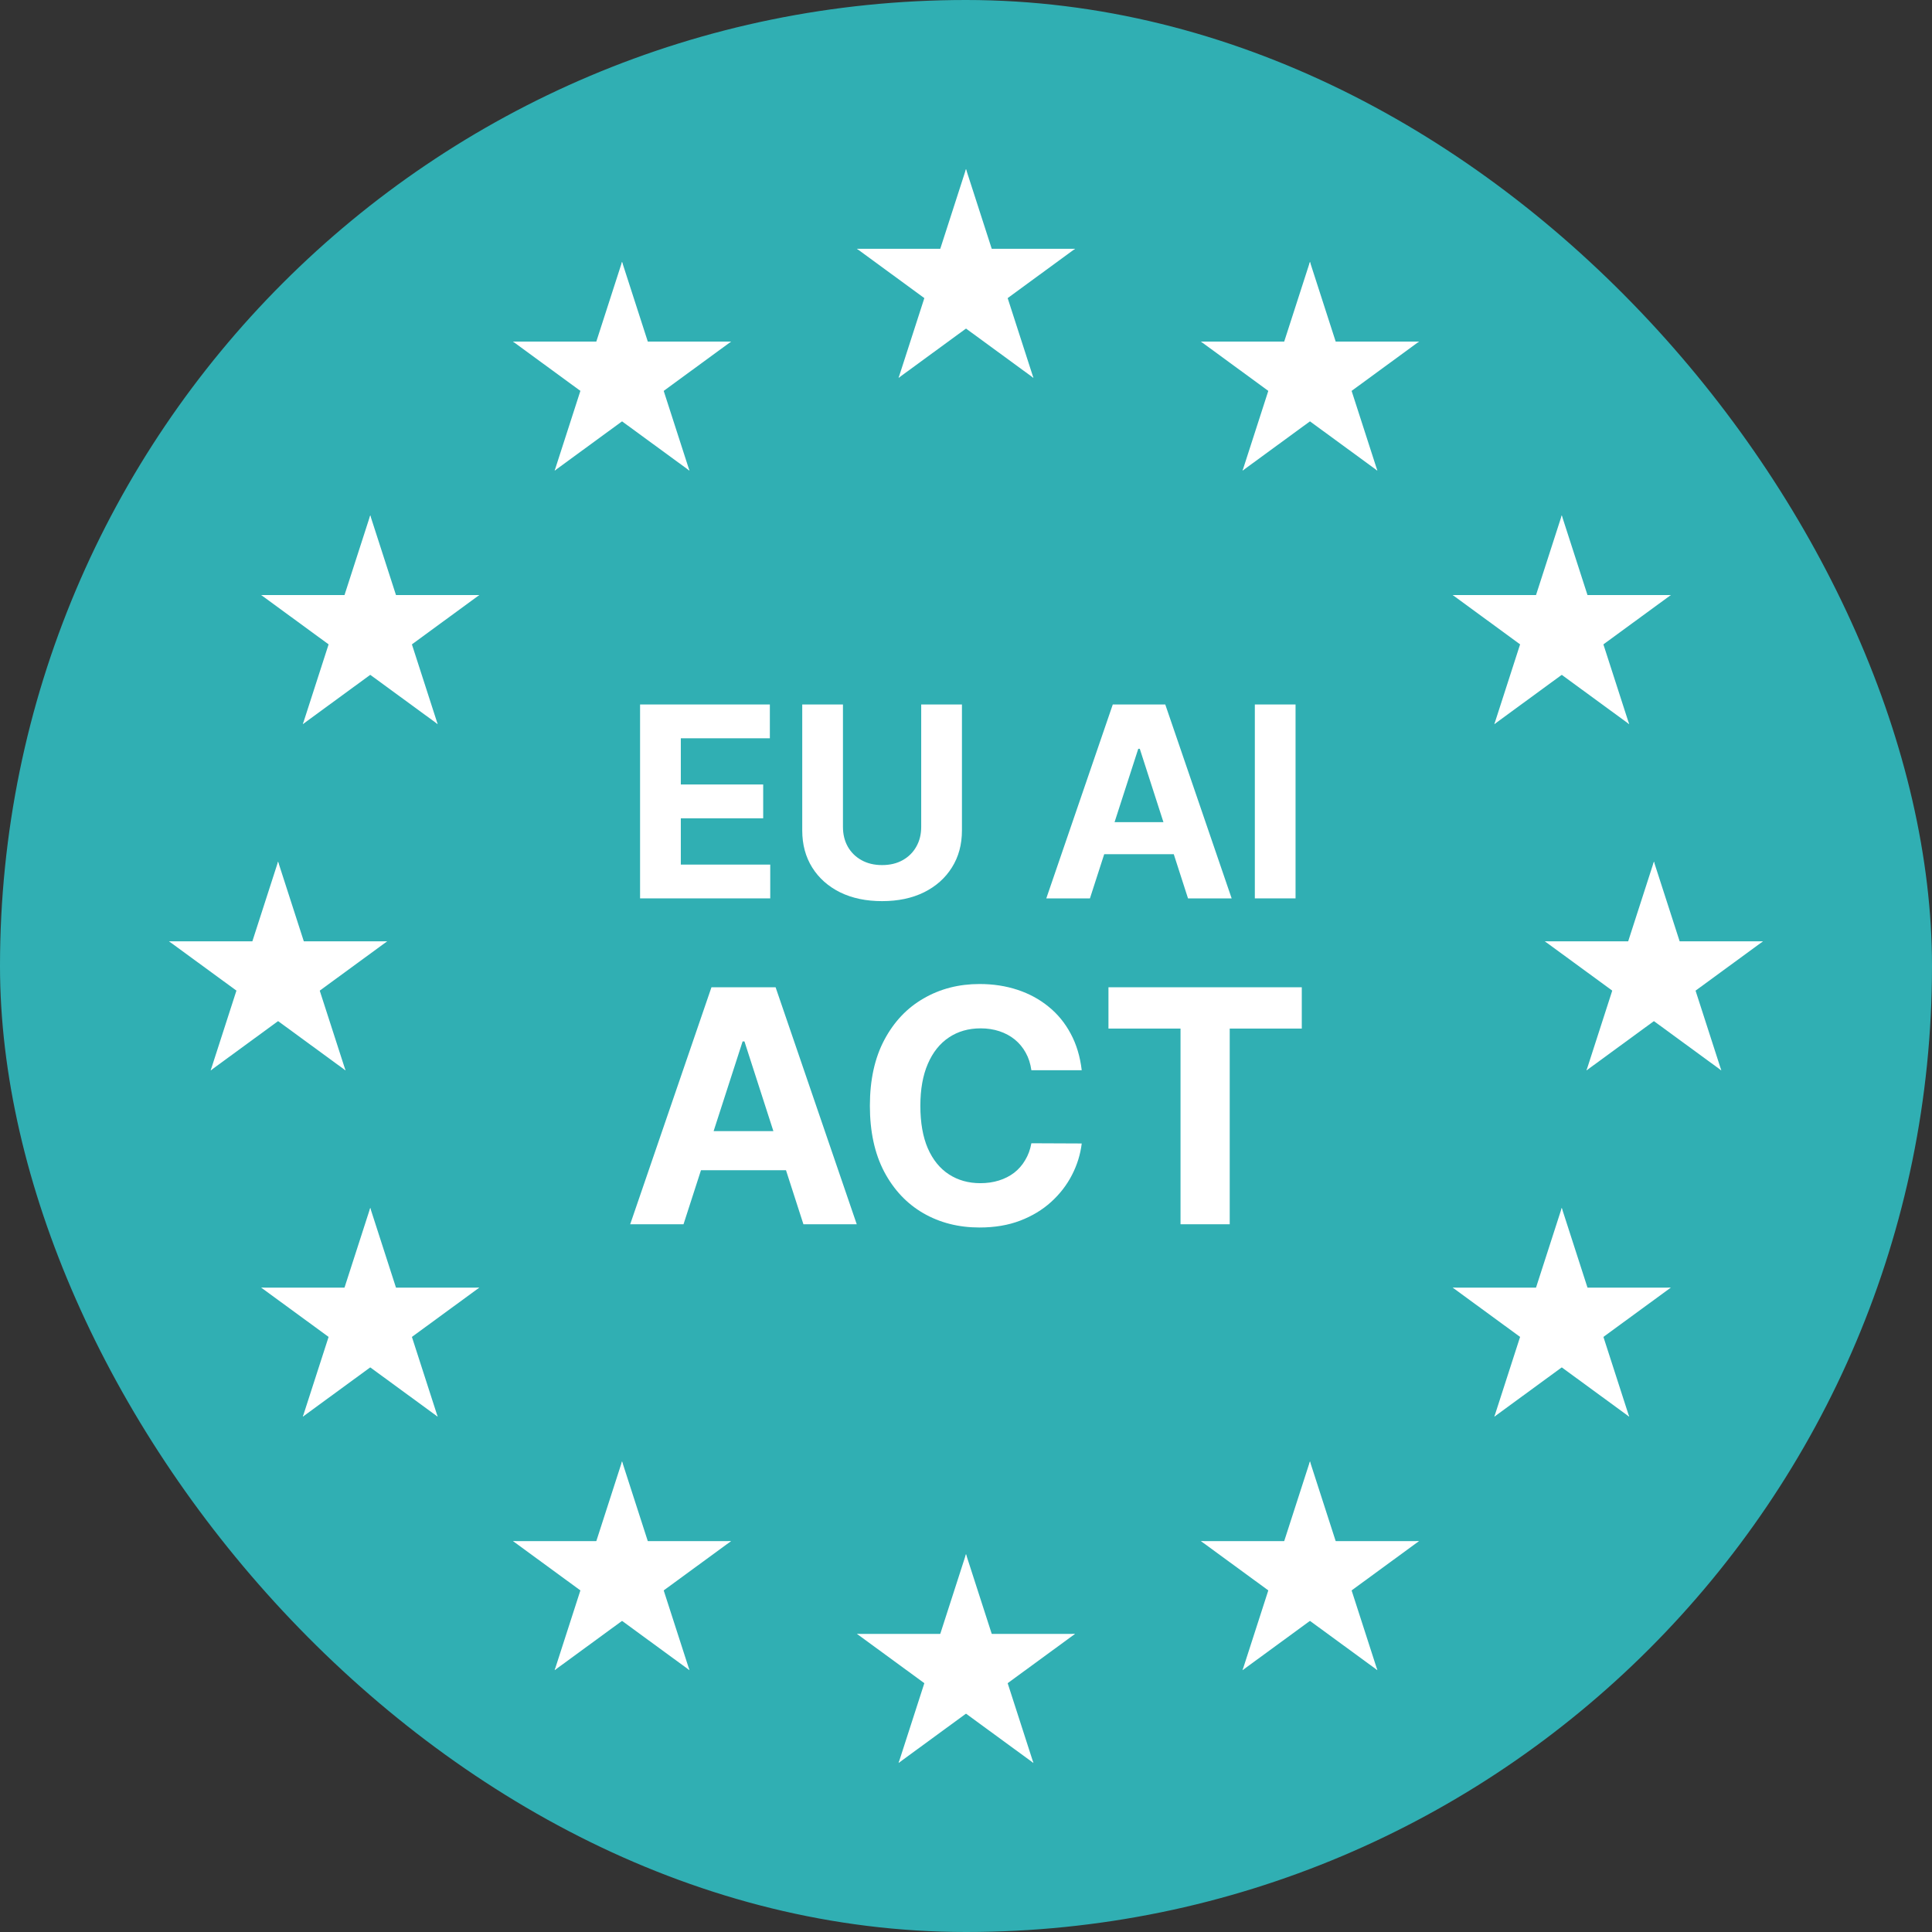 <svg width="80" height="80" viewBox="0 0 80 80" fill="none" xmlns="http://www.w3.org/2000/svg">
<rect x="0" y="0" width="80" height="80" fill="#333333" stroke="none"/>
<rect width="80" height="80" rx="40" fill="#30AFB3"/>
<path d="M26.504 37.2V29.171H31.878V30.571H28.191V32.484H31.602V33.884H28.191V35.801H31.894V37.2H26.504Z" fill="white"/>
<path d="M38.145 29.171H39.832V34.386C39.832 34.971 39.693 35.483 39.415 35.922C39.14 36.361 38.754 36.704 38.258 36.95C37.762 37.193 37.185 37.314 36.525 37.314C35.863 37.314 35.284 37.193 34.788 36.95C34.293 36.704 33.907 36.361 33.632 35.922C33.357 35.483 33.219 34.971 33.219 34.386V29.171H34.905V34.241C34.905 34.546 34.971 34.818 35.104 35.056C35.239 35.294 35.428 35.481 35.672 35.617C35.916 35.753 36.201 35.821 36.525 35.821C36.852 35.821 37.137 35.753 37.378 35.617C37.622 35.481 37.81 35.294 37.943 35.056C38.078 34.818 38.145 34.546 38.145 34.241V29.171Z" fill="white"/>
<path d="M45.132 37.2H43.325L46.078 29.171H48.251L51 37.2H49.193L47.196 31.006H47.133L45.132 37.2ZM45.019 34.044H49.287V35.37H45.019V34.044Z" fill="white"/>
<path d="M53.646 29.171V37.2H51.96V29.171H53.646Z" fill="white"/>
<path d="M28.303 50.694H26.095L29.46 40.881H32.116L35.476 50.694H33.268L30.826 43.123H30.75L28.303 50.694ZM28.166 46.837H33.382V48.456H28.166V46.837Z" fill="white"/>
<path d="M44.792 44.316H42.707C42.669 44.045 42.592 43.803 42.474 43.593C42.357 43.379 42.206 43.197 42.022 43.046C41.838 42.896 41.625 42.781 41.384 42.701C41.146 42.622 40.888 42.582 40.608 42.582C40.104 42.582 39.664 42.708 39.29 42.96C38.916 43.209 38.625 43.574 38.419 44.053C38.213 44.529 38.11 45.107 38.11 45.787C38.11 46.487 38.213 47.075 38.419 47.551C38.628 48.027 38.92 48.386 39.295 48.629C39.669 48.871 40.102 48.993 40.594 48.993C40.87 48.993 41.126 48.956 41.36 48.883C41.598 48.809 41.809 48.702 41.993 48.562C42.178 48.418 42.33 48.244 42.45 48.039C42.574 47.835 42.66 47.602 42.707 47.34L44.792 47.349C44.738 47.8 44.603 48.234 44.388 48.653C44.175 49.068 43.888 49.44 43.526 49.769C43.167 50.095 42.739 50.354 42.241 50.545C41.746 50.734 41.186 50.828 40.561 50.828C39.691 50.828 38.914 50.63 38.229 50.234C37.546 49.838 37.007 49.264 36.61 48.514C36.217 47.763 36.02 46.854 36.02 45.787C36.02 44.717 36.22 43.807 36.62 43.056C37.02 42.305 37.562 41.733 38.248 41.341C38.933 40.944 39.704 40.746 40.561 40.746C41.126 40.746 41.649 40.826 42.132 40.986C42.617 41.146 43.047 41.379 43.421 41.686C43.796 41.989 44.1 42.361 44.335 42.802C44.573 43.243 44.725 43.748 44.792 44.316Z" fill="white"/>
<path d="M45.899 42.591V40.881H53.904V42.591H50.92V50.694H48.883V42.591H45.899Z" fill="white"/>
<path d="M40 7L38.533 11.546L40.79 12.284" fill="white"/>
<path d="M40 7L41.467 11.546L39.209 12.284" fill="white"/>
<path d="M44.515 10.302H39.768V12.692" fill="white"/>
<path d="M44.515 10.302L40.675 13.112L39.279 11.178" fill="white"/>
<path d="M42.791 15.646L41.324 11.101L39.066 11.839" fill="white"/>
<path d="M42.791 15.646L38.95 12.837L40.345 10.903" fill="white"/>
<path d="M37.209 15.646L41.05 12.837L39.655 10.903" fill="white"/>
<path d="M37.209 15.646L38.676 11.101L40.934 11.839" fill="white"/>
<path d="M35.485 10.302L39.325 13.112L40.721 11.178" fill="white"/>
<path d="M35.485 10.302H40.232V12.692" fill="white"/>
<path d="M54.242 10.841L52.775 15.387L55.033 16.126" fill="white"/>
<path d="M54.242 10.841L55.709 15.387L53.452 16.126" fill="white"/>
<path d="M58.758 14.144H54.01V16.534" fill="white"/>
<path d="M58.758 14.144L54.917 16.954L53.521 15.02" fill="white"/>
<path d="M57.033 19.488L55.566 14.942L53.309 15.681" fill="white"/>
<path d="M57.033 19.488L53.192 16.679L54.588 14.745" fill="white"/>
<path d="M51.452 19.488L55.293 16.679L53.898 14.745" fill="white"/>
<path d="M51.452 19.488L52.919 14.942L55.176 15.681" fill="white"/>
<path d="M49.727 14.144L53.568 16.954L54.963 15.02" fill="white"/>
<path d="M49.727 14.144H54.475V16.534" fill="white"/>
<path d="M64.669 21.338L63.202 25.884L65.459 26.622" fill="white"/>
<path d="M64.669 21.338L66.136 25.884L63.878 26.622" fill="white"/>
<path d="M69.184 24.641H64.436V27.031" fill="white"/>
<path d="M69.184 24.641L65.343 27.45L63.948 25.517" fill="white"/>
<path d="M67.459 29.985L65.992 25.439L63.734 26.177" fill="white"/>
<path d="M67.459 29.985L63.618 27.175L65.013 25.242" fill="white"/>
<path d="M61.878 29.985L65.719 27.175L64.324 25.242" fill="white"/>
<path d="M61.878 29.985L63.345 25.439L65.603 26.177" fill="white"/>
<path d="M60.154 24.64L63.994 27.45L65.39 25.516" fill="white"/>
<path d="M60.154 24.64H64.901V27.03" fill="white"/>
<path d="M68.485 35.676L67.018 40.222L69.275 40.961" fill="white"/>
<path d="M68.485 35.676L69.952 40.222L67.694 40.961" fill="white"/>
<path d="M73 38.979H68.252V41.369" fill="white"/>
<path d="M73 38.979L69.159 41.789L67.764 39.855" fill="white"/>
<path d="M71.275 44.323L69.808 39.777L67.551 40.516" fill="white"/>
<path d="M71.275 44.323L67.434 41.514L68.83 39.58" fill="white"/>
<path d="M65.694 44.323L69.535 41.514L68.14 39.58" fill="white"/>
<path d="M65.694 44.323L67.161 39.777L69.419 40.516" fill="white"/>
<path d="M63.97 38.979L67.811 41.788L69.206 39.855" fill="white"/>
<path d="M63.97 38.979H68.717V41.369" fill="white"/>
<path d="M64.669 50.015L63.202 54.561L65.459 55.299" fill="white"/>
<path d="M64.669 50.015L66.136 54.561L63.878 55.299" fill="white"/>
<path d="M69.184 53.318H64.436V55.708" fill="white"/>
<path d="M69.184 53.318L65.343 56.127L63.948 54.194" fill="white"/>
<path d="M67.46 58.661L65.993 54.116L63.735 54.855" fill="white"/>
<path d="M67.46 58.661L63.619 55.852L65.014 53.919" fill="white"/>
<path d="M61.878 58.661L65.719 55.852L64.324 53.919" fill="white"/>
<path d="M61.878 58.661L63.345 54.116L65.603 54.855" fill="white"/>
<path d="M60.154 53.318L63.994 56.127L65.39 54.193" fill="white"/>
<path d="M60.154 53.318H64.901V55.707" fill="white"/>
<path d="M54.242 60.512L52.775 65.057L55.033 65.796" fill="white"/>
<path d="M54.242 60.512L55.709 65.057L53.452 65.796" fill="white"/>
<path d="M58.758 63.814H54.01V66.204" fill="white"/>
<path d="M58.758 63.814L54.917 66.624L53.521 64.69" fill="white"/>
<path d="M57.033 69.158L55.566 64.612L53.309 65.351" fill="white"/>
<path d="M57.033 69.158L53.192 66.349L54.588 64.415" fill="white"/>
<path d="M51.452 69.158L55.293 66.349L53.898 64.415" fill="white"/>
<path d="M51.452 69.158L52.919 64.612L55.176 65.351" fill="white"/>
<path d="M49.727 63.814L53.568 66.623L54.963 64.69" fill="white"/>
<path d="M49.727 63.814H54.475V66.204" fill="white"/>
<path d="M40 64.353L38.533 68.899L40.79 69.638" fill="white"/>
<path d="M40 64.353L41.467 68.899L39.209 69.638" fill="white"/>
<path d="M44.515 67.656H39.768V70.046" fill="white"/>
<path d="M44.515 67.656L40.675 70.465L39.279 68.532" fill="white"/>
<path d="M42.791 73L41.324 68.454L39.066 69.193" fill="white"/>
<path d="M42.791 73L38.95 70.191L40.345 68.257" fill="white"/>
<path d="M37.209 73L41.05 70.19L39.655 68.257" fill="white"/>
<path d="M37.209 73L38.676 68.454L40.934 69.192" fill="white"/>
<path d="M35.485 67.656L39.325 70.465L40.721 68.532" fill="white"/>
<path d="M35.485 67.656H40.232V70.046" fill="white"/>
<path d="M25.758 60.512L24.291 65.058L26.548 65.796" fill="white"/>
<path d="M25.758 60.512L27.225 65.058L24.967 65.796" fill="white"/>
<path d="M30.273 63.814H25.525V66.204" fill="white"/>
<path d="M30.273 63.814L26.432 66.624L25.037 64.69" fill="white"/>
<path d="M28.548 69.158L27.081 64.612L24.823 65.351" fill="white"/>
<path d="M28.548 69.158L24.707 66.349L26.102 64.415" fill="white"/>
<path d="M22.967 69.158L26.808 66.349L25.413 64.415" fill="white"/>
<path d="M22.967 69.158L24.434 64.612L26.692 65.351" fill="white"/>
<path d="M21.242 63.814L25.083 66.624L26.479 64.69" fill="white"/>
<path d="M21.242 63.814H25.99V66.204" fill="white"/>
<path d="M15.331 50.015L13.864 54.561L16.121 55.299" fill="white"/>
<path d="M15.331 50.015L16.798 54.561L14.54 55.299" fill="white"/>
<path d="M19.846 53.318H15.099V55.707" fill="white"/>
<path d="M19.846 53.318L16.006 56.127L14.61 54.193" fill="white"/>
<path d="M18.122 58.661L16.655 54.116L14.397 54.855" fill="white"/>
<path d="M18.122 58.661L14.281 55.852L15.676 53.919" fill="white"/>
<path d="M12.54 58.661L16.381 55.852L14.986 53.919" fill="white"/>
<path d="M12.54 58.661L14.008 54.116L16.265 54.855" fill="white"/>
<path d="M10.816 53.318L14.657 56.127L16.052 54.193" fill="white"/>
<path d="M10.816 53.318H15.563V55.707" fill="white"/>
<path d="M11.515 35.677L10.048 40.223L12.305 40.961" fill="white"/>
<path d="M11.515 35.677L12.982 40.223L10.724 40.961" fill="white"/>
<path d="M16.03 38.979H11.283V41.369" fill="white"/>
<path d="M16.03 38.979L12.189 41.789L10.794 39.855" fill="white"/>
<path d="M14.306 44.323L12.838 39.777L10.581 40.516" fill="white"/>
<path d="M14.306 44.323L10.465 41.514L11.86 39.58" fill="white"/>
<path d="M8.724 44.323L12.565 41.514L11.17 39.58" fill="white"/>
<path d="M8.724 44.323L10.191 39.777L12.449 40.516" fill="white"/>
<path d="M7 38.979L10.841 41.788L12.236 39.855" fill="white"/>
<path d="M7 38.979H11.748V41.369" fill="white"/>
<path d="M15.331 21.338L13.864 25.884L16.122 26.622" fill="white"/>
<path d="M15.331 21.338L16.798 25.884L14.541 26.622" fill="white"/>
<path d="M19.846 24.64H15.099V27.03" fill="white"/>
<path d="M19.846 24.64L16.006 27.45L14.61 25.516" fill="white"/>
<path d="M18.122 29.984L16.655 25.439L14.397 26.177" fill="white"/>
<path d="M18.122 29.984L14.281 27.175L15.676 25.241" fill="white"/>
<path d="M12.541 29.984L16.382 27.175L14.986 25.241" fill="white"/>
<path d="M12.541 29.984L14.008 25.439L16.266 26.177" fill="white"/>
<path d="M10.816 24.64L14.657 27.45L16.052 25.516" fill="white"/>
<path d="M10.816 24.64H15.564V27.03" fill="white"/>
<path d="M25.758 10.841L24.291 15.387L26.548 16.126" fill="white"/>
<path d="M25.758 10.841L27.225 15.387L24.967 16.126" fill="white"/>
<path d="M30.273 14.144H25.525V16.534" fill="white"/>
<path d="M30.273 14.144L26.432 16.954L25.037 15.02" fill="white"/>
<path d="M28.548 19.488L27.081 14.942L24.823 15.681" fill="white"/>
<path d="M28.548 19.488L24.707 16.679L26.102 14.745" fill="white"/>
<path d="M22.967 19.488L26.808 16.679L25.412 14.745" fill="white"/>
<path d="M22.967 19.488L24.434 14.942L26.691 15.681" fill="white"/>
<path d="M21.242 14.144L25.083 16.954L26.478 15.02" fill="white"/>
<path d="M21.242 14.144H25.99V16.534" fill="white"/>
</svg>
